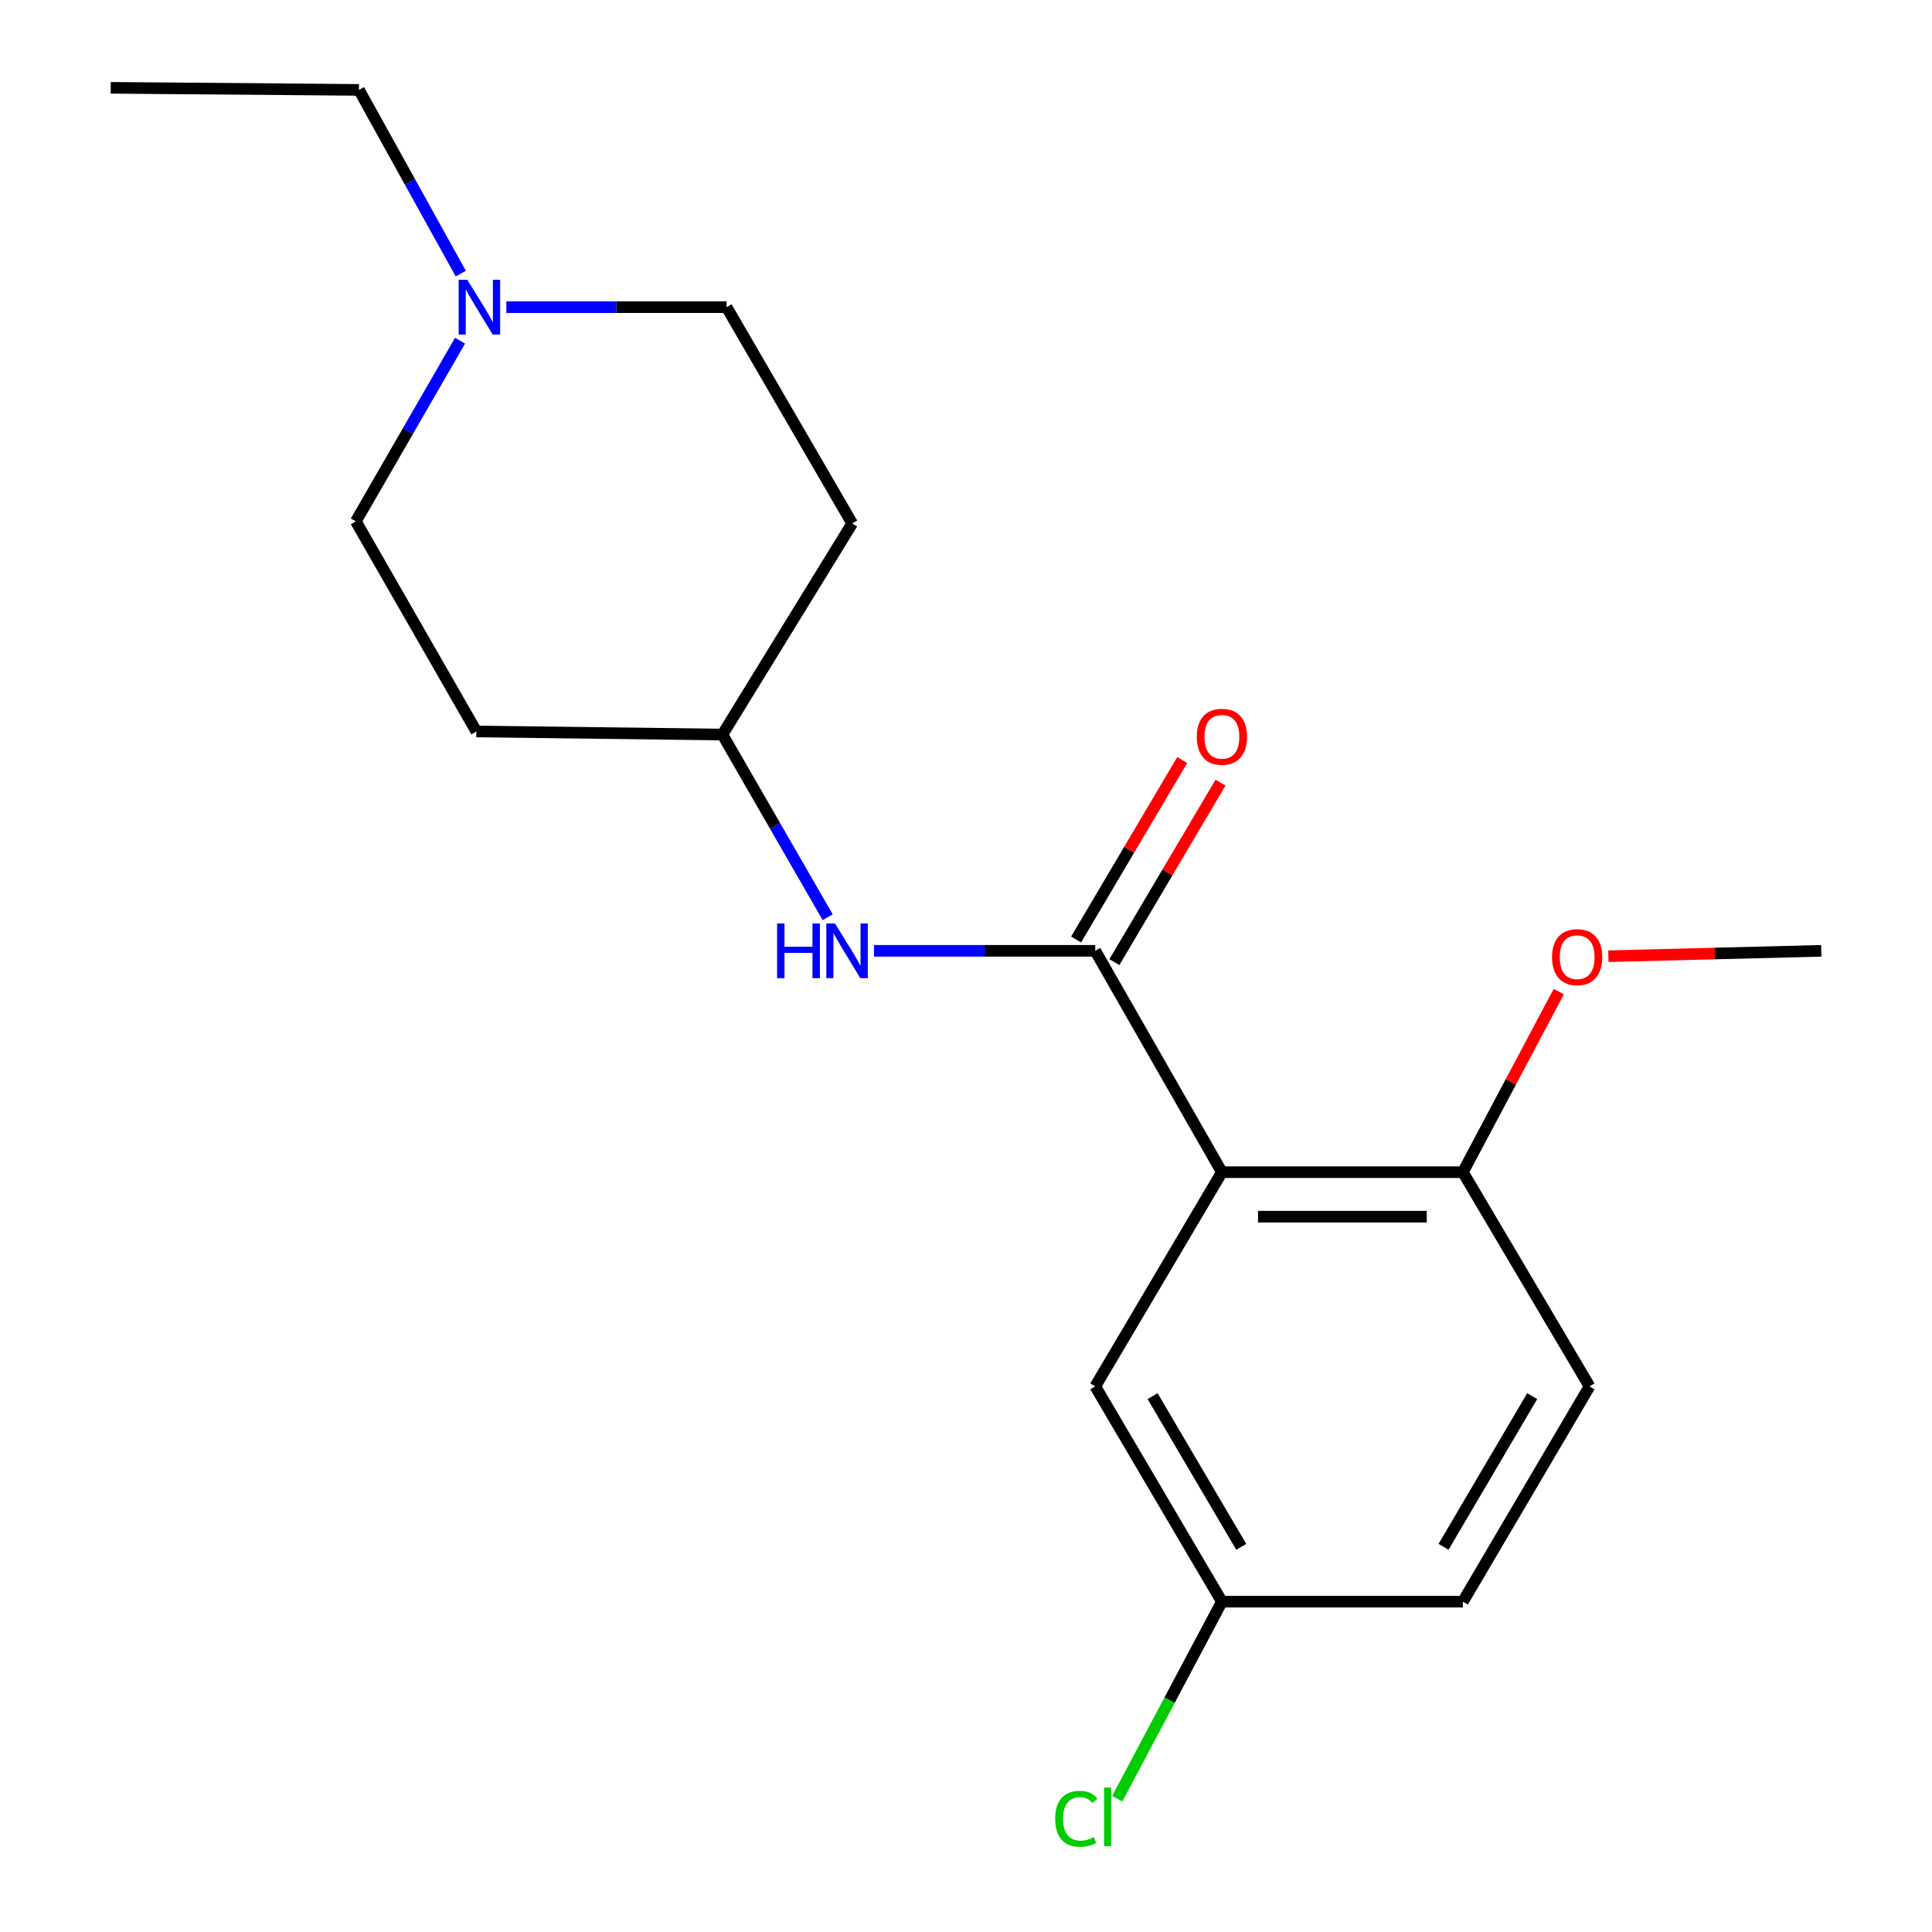 <?xml version='1.0' encoding='iso-8859-1'?>
<svg version='1.1' baseProfile='full'
              xmlns='http://www.w3.org/2000/svg'
                      xmlns:rdkit='http://www.rdkit.org/xml'
                      xmlns:xlink='http://www.w3.org/1999/xlink'
                  xml:space='preserve'
width='1000px' height='1000px' viewBox='0 0 1000 1000'>
<!-- END OF HEADER -->
<rect style='opacity:1.0;fill:#FFFFFF;stroke:none' width='1000' height='1000' x='0' y='0'> </rect>
<path class='bond-0' d='M 632.456,606.718 L 566.899,492.145' style='fill:none;fill-rule:evenodd;stroke:#000000;stroke-width:6px;stroke-linecap:butt;stroke-linejoin:miter;stroke-opacity:1' />
<path class='bond-3' d='M 632.456,606.718 L 757.185,606.718' style='fill:none;fill-rule:evenodd;stroke:#000000;stroke-width:6px;stroke-linecap:butt;stroke-linejoin:miter;stroke-opacity:1' />
<path class='bond-3' d='M 651.165,629.743 L 738.476,629.743' style='fill:none;fill-rule:evenodd;stroke:#000000;stroke-width:6px;stroke-linecap:butt;stroke-linejoin:miter;stroke-opacity:1' />
<path class='bond-4' d='M 632.456,606.718 L 566.899,717.594' style='fill:none;fill-rule:evenodd;stroke:#000000;stroke-width:6px;stroke-linecap:butt;stroke-linejoin:miter;stroke-opacity:1' />
<path class='bond-1' d='M 566.899,492.145 L 509.643,492.145' style='fill:none;fill-rule:evenodd;stroke:#000000;stroke-width:6px;stroke-linecap:butt;stroke-linejoin:miter;stroke-opacity:1' />
<path class='bond-1' d='M 509.643,492.145 L 452.386,492.145' style='fill:none;fill-rule:evenodd;stroke:#0000FF;stroke-width:6px;stroke-linecap:butt;stroke-linejoin:miter;stroke-opacity:1' />
<path class='bond-5' d='M 576.809,498.004 L 604.272,451.556' style='fill:none;fill-rule:evenodd;stroke:#000000;stroke-width:6px;stroke-linecap:butt;stroke-linejoin:miter;stroke-opacity:1' />
<path class='bond-5' d='M 604.272,451.556 L 631.734,405.108' style='fill:none;fill-rule:evenodd;stroke:#FF0000;stroke-width:6px;stroke-linecap:butt;stroke-linejoin:miter;stroke-opacity:1' />
<path class='bond-5' d='M 556.99,486.286 L 584.452,439.838' style='fill:none;fill-rule:evenodd;stroke:#000000;stroke-width:6px;stroke-linecap:butt;stroke-linejoin:miter;stroke-opacity:1' />
<path class='bond-5' d='M 584.452,439.838 L 611.915,393.39' style='fill:none;fill-rule:evenodd;stroke:#FF0000;stroke-width:6px;stroke-linecap:butt;stroke-linejoin:miter;stroke-opacity:1' />
<path class='bond-6' d='M 428.413,474.755 L 401.17,427.481' style='fill:none;fill-rule:evenodd;stroke:#0000FF;stroke-width:6px;stroke-linecap:butt;stroke-linejoin:miter;stroke-opacity:1' />
<path class='bond-6' d='M 401.17,427.481 L 373.927,380.207' style='fill:none;fill-rule:evenodd;stroke:#000000;stroke-width:6px;stroke-linecap:butt;stroke-linejoin:miter;stroke-opacity:1' />
<path class='bond-2' d='M 238.121,176.351 L 211.15,223.103' style='fill:none;fill-rule:evenodd;stroke:#0000FF;stroke-width:6px;stroke-linecap:butt;stroke-linejoin:miter;stroke-opacity:1' />
<path class='bond-2' d='M 211.15,223.103 L 184.179,269.855' style='fill:none;fill-rule:evenodd;stroke:#000000;stroke-width:6px;stroke-linecap:butt;stroke-linejoin:miter;stroke-opacity:1' />
<path class='bond-16' d='M 238.504,141.617 L 212.147,94.073' style='fill:none;fill-rule:evenodd;stroke:#0000FF;stroke-width:6px;stroke-linecap:butt;stroke-linejoin:miter;stroke-opacity:1' />
<path class='bond-16' d='M 212.147,94.073 L 185.791,46.529' style='fill:none;fill-rule:evenodd;stroke:#000000;stroke-width:6px;stroke-linecap:butt;stroke-linejoin:miter;stroke-opacity:1' />
<path class='bond-20' d='M 262.075,158.992 L 319.076,158.992' style='fill:none;fill-rule:evenodd;stroke:#0000FF;stroke-width:6px;stroke-linecap:butt;stroke-linejoin:miter;stroke-opacity:1' />
<path class='bond-20' d='M 319.076,158.992 L 376.076,158.992' style='fill:none;fill-rule:evenodd;stroke:#000000;stroke-width:6px;stroke-linecap:butt;stroke-linejoin:miter;stroke-opacity:1' />
<path class='bond-7' d='M 757.185,606.718 L 822.741,717.594' style='fill:none;fill-rule:evenodd;stroke:#000000;stroke-width:6px;stroke-linecap:butt;stroke-linejoin:miter;stroke-opacity:1' />
<path class='bond-15' d='M 757.185,606.718 L 782.002,559.987' style='fill:none;fill-rule:evenodd;stroke:#000000;stroke-width:6px;stroke-linecap:butt;stroke-linejoin:miter;stroke-opacity:1' />
<path class='bond-15' d='M 782.002,559.987 L 806.82,513.256' style='fill:none;fill-rule:evenodd;stroke:#FF0000;stroke-width:6px;stroke-linecap:butt;stroke-linejoin:miter;stroke-opacity:1' />
<path class='bond-12' d='M 566.899,717.594 L 632.456,829.021' style='fill:none;fill-rule:evenodd;stroke:#000000;stroke-width:6px;stroke-linecap:butt;stroke-linejoin:miter;stroke-opacity:1' />
<path class='bond-12' d='M 596.578,722.633 L 642.467,800.631' style='fill:none;fill-rule:evenodd;stroke:#000000;stroke-width:6px;stroke-linecap:butt;stroke-linejoin:miter;stroke-opacity:1' />
<path class='bond-8' d='M 373.927,380.207 L 441.095,270.93' style='fill:none;fill-rule:evenodd;stroke:#000000;stroke-width:6px;stroke-linecap:butt;stroke-linejoin:miter;stroke-opacity:1' />
<path class='bond-9' d='M 373.927,380.207 L 246.563,378.608' style='fill:none;fill-rule:evenodd;stroke:#000000;stroke-width:6px;stroke-linecap:butt;stroke-linejoin:miter;stroke-opacity:1' />
<path class='bond-19' d='M 822.741,717.594 L 757.185,829.021' style='fill:none;fill-rule:evenodd;stroke:#000000;stroke-width:6px;stroke-linecap:butt;stroke-linejoin:miter;stroke-opacity:1' />
<path class='bond-19' d='M 793.063,722.633 L 747.174,800.631' style='fill:none;fill-rule:evenodd;stroke:#000000;stroke-width:6px;stroke-linecap:butt;stroke-linejoin:miter;stroke-opacity:1' />
<path class='bond-10' d='M 441.095,270.93 L 376.076,158.992' style='fill:none;fill-rule:evenodd;stroke:#000000;stroke-width:6px;stroke-linecap:butt;stroke-linejoin:miter;stroke-opacity:1' />
<path class='bond-11' d='M 246.563,378.608 L 184.179,269.855' style='fill:none;fill-rule:evenodd;stroke:#000000;stroke-width:6px;stroke-linecap:butt;stroke-linejoin:miter;stroke-opacity:1' />
<path class='bond-13' d='M 632.456,829.021 L 757.185,829.021' style='fill:none;fill-rule:evenodd;stroke:#000000;stroke-width:6px;stroke-linecap:butt;stroke-linejoin:miter;stroke-opacity:1' />
<path class='bond-14' d='M 632.456,829.021 L 605.366,880.021' style='fill:none;fill-rule:evenodd;stroke:#000000;stroke-width:6px;stroke-linecap:butt;stroke-linejoin:miter;stroke-opacity:1' />
<path class='bond-14' d='M 605.366,880.021 L 578.276,931.021' style='fill:none;fill-rule:evenodd;stroke:#00CC00;stroke-width:6px;stroke-linecap:butt;stroke-linejoin:miter;stroke-opacity:1' />
<path class='bond-17' d='M 832.493,494.934 L 887.59,493.539' style='fill:none;fill-rule:evenodd;stroke:#FF0000;stroke-width:6px;stroke-linecap:butt;stroke-linejoin:miter;stroke-opacity:1' />
<path class='bond-17' d='M 887.59,493.539 L 942.687,492.145' style='fill:none;fill-rule:evenodd;stroke:#000000;stroke-width:6px;stroke-linecap:butt;stroke-linejoin:miter;stroke-opacity:1' />
<path class='bond-18' d='M 185.791,46.529 L 57.313,45.455' style='fill:none;fill-rule:evenodd;stroke:#000000;stroke-width:6px;stroke-linecap:butt;stroke-linejoin:miter;stroke-opacity:1' />
<path  class='atom-2' d='M 402.215 477.985
L 406.055 477.985
L 406.055 490.025
L 420.535 490.025
L 420.535 477.985
L 424.375 477.985
L 424.375 506.305
L 420.535 506.305
L 420.535 493.225
L 406.055 493.225
L 406.055 506.305
L 402.215 506.305
L 402.215 477.985
' fill='#0000FF'/>
<path  class='atom-2' d='M 432.175 477.985
L 441.455 492.985
Q 442.375 494.465, 443.855 497.145
Q 445.335 499.825, 445.415 499.985
L 445.415 477.985
L 449.175 477.985
L 449.175 506.305
L 445.295 506.305
L 435.335 489.905
Q 434.175 487.985, 432.935 485.785
Q 431.735 483.585, 431.375 482.905
L 431.375 506.305
L 427.695 506.305
L 427.695 477.985
L 432.175 477.985
' fill='#0000FF'/>
<path  class='atom-3' d='M 241.876 144.832
L 251.156 159.832
Q 252.076 161.312, 253.556 163.992
Q 255.036 166.672, 255.116 166.832
L 255.116 144.832
L 258.876 144.832
L 258.876 173.152
L 254.996 173.152
L 245.036 156.752
Q 243.876 154.832, 242.636 152.632
Q 241.436 150.432, 241.076 149.752
L 241.076 173.152
L 237.396 173.152
L 237.396 144.832
L 241.876 144.832
' fill='#0000FF'/>
<path  class='atom-6' d='M 619.456 381.349
Q 619.456 374.549, 622.816 370.749
Q 626.176 366.949, 632.456 366.949
Q 638.736 366.949, 642.096 370.749
Q 645.456 374.549, 645.456 381.349
Q 645.456 388.229, 642.056 392.149
Q 638.656 396.029, 632.456 396.029
Q 626.216 396.029, 622.816 392.149
Q 619.456 388.269, 619.456 381.349
M 632.456 392.829
Q 636.776 392.829, 639.096 389.949
Q 641.456 387.029, 641.456 381.349
Q 641.456 375.789, 639.096 372.989
Q 636.776 370.149, 632.456 370.149
Q 628.136 370.149, 625.776 372.949
Q 623.456 375.749, 623.456 381.349
Q 623.456 387.069, 625.776 389.949
Q 628.136 392.829, 632.456 392.829
' fill='#FF0000'/>
<path  class='atom-15' d='M 546.162 941.402
Q 546.162 934.362, 549.442 930.682
Q 552.762 926.962, 559.042 926.962
Q 564.882 926.962, 568.002 931.082
L 565.362 933.242
Q 563.082 930.242, 559.042 930.242
Q 554.762 930.242, 552.482 933.122
Q 550.242 935.962, 550.242 941.402
Q 550.242 947.002, 552.562 949.882
Q 554.922 952.762, 559.482 952.762
Q 562.602 952.762, 566.242 950.882
L 567.362 953.882
Q 565.882 954.842, 563.642 955.402
Q 561.402 955.962, 558.922 955.962
Q 552.762 955.962, 549.442 952.202
Q 546.162 948.442, 546.162 941.402
' fill='#00CC00'/>
<path  class='atom-15' d='M 571.442 925.242
L 575.122 925.242
L 575.122 955.602
L 571.442 955.602
L 571.442 925.242
' fill='#00CC00'/>
<path  class='atom-16' d='M 803.333 495.423
Q 803.333 488.623, 806.693 484.823
Q 810.053 481.023, 816.333 481.023
Q 822.613 481.023, 825.973 484.823
Q 829.333 488.623, 829.333 495.423
Q 829.333 502.303, 825.933 506.223
Q 822.533 510.103, 816.333 510.103
Q 810.093 510.103, 806.693 506.223
Q 803.333 502.343, 803.333 495.423
M 816.333 506.903
Q 820.653 506.903, 822.973 504.023
Q 825.333 501.103, 825.333 495.423
Q 825.333 489.863, 822.973 487.063
Q 820.653 484.223, 816.333 484.223
Q 812.013 484.223, 809.653 487.023
Q 807.333 489.823, 807.333 495.423
Q 807.333 501.143, 809.653 504.023
Q 812.013 506.903, 816.333 506.903
' fill='#FF0000'/>
</svg>
